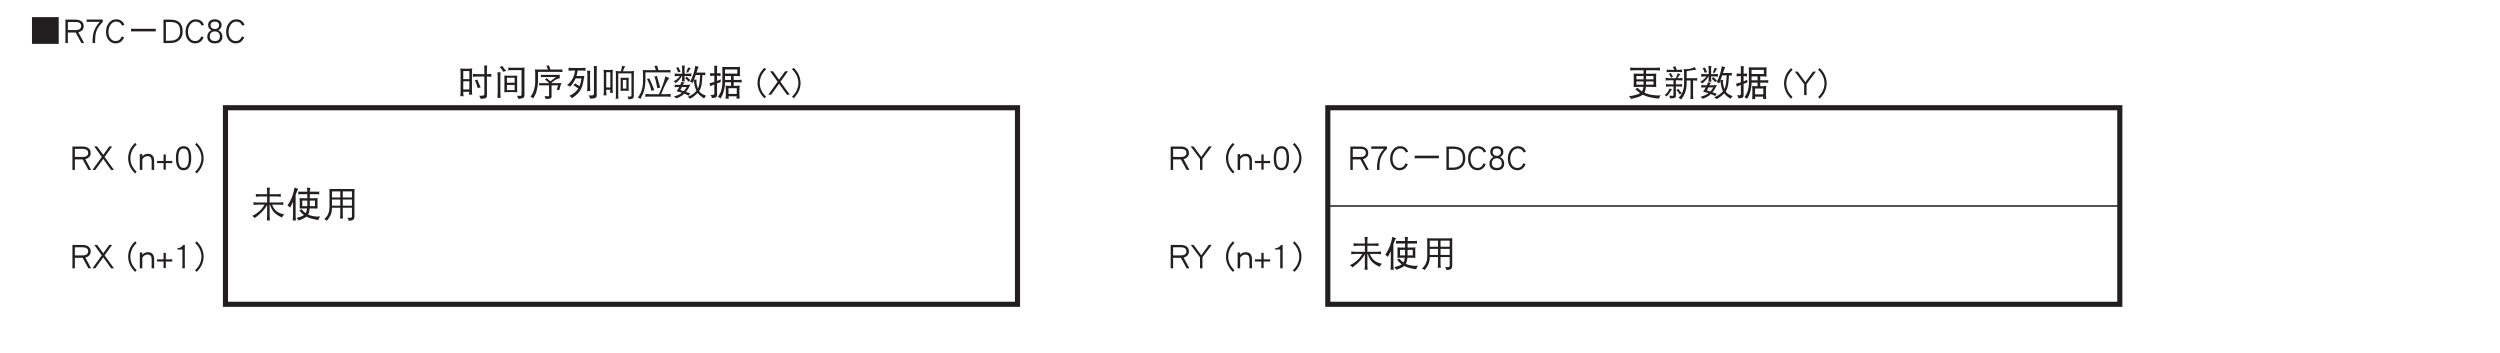 <?xml version="1.0" encoding="UTF-8"?>
<svg xmlns="http://www.w3.org/2000/svg" xmlns:xlink="http://www.w3.org/1999/xlink" width="481.89pt" height="68.03pt" viewBox="0 0 481.89 68.03" version="1.2">
<defs>
<g>
<symbol overflow="visible" id="glyph0-0">
<path style="stroke:none;" d=""/>
</symbol>
<symbol overflow="visible" id="glyph0-1">
<path style="stroke:none;" d="M 6.031 0.094 L 6.031 -5.062 L 0.875 -5.062 L 0.875 0.094 Z M 6.031 0.094 "/>
</symbol>
<symbol overflow="visible" id="glyph0-2">
<path style="stroke:none;" d="M 4.031 -0.062 L 2.906 -2.141 C 3.594 -2.328 3.938 -2.719 3.938 -3.328 C 3.938 -3.734 3.797 -4.031 3.516 -4.25 C 3.219 -4.469 2.844 -4.578 2.375 -4.578 L 0.422 -4.578 L 0.422 -0.062 L 0.891 -0.062 L 0.891 -2.094 L 2.391 -2.094 L 3.5 -0.062 Z M 3.453 -3.328 C 3.453 -3.094 3.375 -2.922 3.203 -2.781 C 3.016 -2.625 2.734 -2.562 2.375 -2.562 L 0.891 -2.562 L 0.891 -4.125 L 2.375 -4.125 C 3.094 -4.125 3.453 -3.859 3.453 -3.328 Z M 3.453 -3.328 "/>
</symbol>
<symbol overflow="visible" id="glyph0-3">
<path style="stroke:none;" d="M 3.453 -4.141 L 3.453 -4.594 L 0.344 -4.594 L 0.344 -4.141 L 2.859 -4.141 C 2.281 -3.5 1.906 -2.859 1.703 -2.188 C 1.547 -1.672 1.484 -0.969 1.484 -0.062 L 1.969 -0.062 C 1.969 -1.047 2.031 -1.781 2.188 -2.25 C 2.375 -2.859 2.797 -3.5 3.453 -4.141 Z M 3.453 -4.141 "/>
</symbol>
<symbol overflow="visible" id="glyph0-4">
<path style="stroke:none;" d="M 3.828 -3.578 C 3.547 -4.281 3 -4.641 2.219 -4.641 C 1.672 -4.641 1.219 -4.406 0.844 -3.953 C 0.469 -3.5 0.281 -2.922 0.281 -2.234 C 0.281 -1.562 0.453 -1.016 0.812 -0.594 C 1.156 -0.203 1.594 0 2.109 0 C 2.891 0 3.438 -0.391 3.766 -1.172 L 3.328 -1.344 C 3.203 -1.047 3.047 -0.828 2.875 -0.688 C 2.672 -0.531 2.422 -0.453 2.109 -0.453 C 1.75 -0.453 1.438 -0.594 1.188 -0.891 C 0.891 -1.219 0.75 -1.672 0.75 -2.234 C 0.75 -2.812 0.906 -3.297 1.219 -3.672 C 1.484 -4.016 1.828 -4.203 2.219 -4.203 C 2.781 -4.203 3.172 -3.938 3.375 -3.422 Z M 3.828 -3.578 "/>
</symbol>
<symbol overflow="visible" id="glyph0-5">
<path style="stroke:none;" d="M 5.844 -2.312 L 5.844 -2.812 L 1.062 -2.812 L 1.062 -2.312 Z M 5.844 -2.312 "/>
</symbol>
<symbol overflow="visible" id="glyph0-6">
<path style="stroke:none;" d="M 4.125 -2.297 C 4.125 -3.109 3.906 -3.688 3.484 -4.062 C 3.094 -4.406 2.5 -4.578 1.688 -4.578 L 0.422 -4.578 L 0.422 -0.062 L 1.688 -0.062 C 2.453 -0.062 3.062 -0.25 3.484 -0.656 C 3.906 -1.047 4.125 -1.594 4.125 -2.297 Z M 3.641 -2.297 C 3.641 -1.734 3.484 -1.312 3.172 -1.016 C 2.844 -0.672 2.344 -0.516 1.688 -0.516 L 0.891 -0.516 L 0.891 -4.125 L 1.688 -4.125 C 2.375 -4.125 2.891 -3.984 3.188 -3.703 C 3.5 -3.422 3.641 -2.953 3.641 -2.297 Z M 3.641 -2.297 "/>
</symbol>
<symbol overflow="visible" id="glyph0-7">
<path style="stroke:none;" d="M 3.359 -1.297 C 3.359 -1.844 3.094 -2.266 2.562 -2.547 C 2.984 -2.766 3.203 -3.094 3.203 -3.516 C 3.203 -3.875 3.078 -4.156 2.844 -4.344 C 2.609 -4.547 2.297 -4.641 1.906 -4.641 C 1.5 -4.641 1.188 -4.547 0.953 -4.344 C 0.719 -4.156 0.594 -3.875 0.594 -3.516 C 0.594 -3.094 0.812 -2.766 1.234 -2.547 C 0.703 -2.266 0.438 -1.844 0.438 -1.297 C 0.438 -0.891 0.562 -0.578 0.828 -0.344 C 1.078 -0.109 1.438 0 1.906 0 C 2.375 0 2.734 -0.109 2.984 -0.344 C 3.234 -0.578 3.359 -0.891 3.359 -1.297 Z M 2.719 -3.484 C 2.719 -3.281 2.641 -3.094 2.484 -2.969 C 2.328 -2.828 2.141 -2.766 1.906 -2.766 C 1.672 -2.766 1.484 -2.828 1.328 -2.969 C 1.156 -3.094 1.078 -3.281 1.078 -3.484 C 1.078 -3.953 1.359 -4.203 1.906 -4.203 C 2.438 -4.203 2.719 -3.953 2.719 -3.484 Z M 2.875 -1.328 C 2.875 -0.734 2.547 -0.453 1.906 -0.453 C 1.578 -0.453 1.312 -0.531 1.156 -0.719 C 1 -0.859 0.922 -1.078 0.922 -1.328 C 0.922 -1.641 1.016 -1.891 1.188 -2.062 C 1.359 -2.219 1.594 -2.312 1.891 -2.312 C 2.188 -2.312 2.422 -2.219 2.609 -2.062 C 2.781 -1.891 2.875 -1.641 2.875 -1.328 Z M 2.875 -1.328 "/>
</symbol>
<symbol overflow="visible" id="glyph0-8">
<path style="stroke:none;" d="M 0.562 -5.125 C 0.594 -4.891 0.609 -4.641 0.609 -4.406 L 0.609 -0.547 C 0.609 -0.281 0.594 -0.031 0.562 0.234 C 0.719 0.219 0.812 0.203 0.859 0.203 C 0.906 0.203 1.016 0.219 1.188 0.234 C 1.141 -0.031 1.125 -0.281 1.125 -0.547 L 1.125 -0.625 L 2.281 -0.625 C 2.281 -0.438 2.266 -0.25 2.234 -0.062 C 2.391 -0.078 2.5 -0.094 2.562 -0.094 C 2.609 -0.094 2.703 -0.078 2.859 -0.062 C 2.812 -0.328 2.797 -0.578 2.797 -0.844 L 2.797 -4.406 C 2.797 -4.641 2.812 -4.891 2.859 -5.125 C 2.578 -5.094 2.312 -5.078 2.047 -5.078 L 1.375 -5.078 C 1.094 -5.078 0.828 -5.094 0.562 -5.125 Z M 1.125 -1.078 L 1.125 -2.656 L 2.297 -2.656 L 2.297 -1.078 Z M 1.125 -3.078 L 1.125 -4.625 L 2.297 -4.625 L 2.297 -3.078 Z M 2.969 -4.078 C 2.984 -3.984 2.984 -3.875 2.984 -3.781 C 2.984 -3.688 2.984 -3.594 2.969 -3.516 C 3.219 -3.547 3.484 -3.578 3.75 -3.578 L 5.188 -3.578 L 5.188 -0.141 C 5.188 0.031 4.984 0.125 4.609 0.125 L 4.172 0.125 C 4.328 0.281 4.422 0.484 4.469 0.719 C 4.859 0.719 5.172 0.672 5.375 0.609 C 5.578 0.531 5.688 0.375 5.688 0.125 L 5.688 -3.578 L 5.766 -3.578 C 6.031 -3.578 6.297 -3.547 6.547 -3.516 C 6.531 -3.594 6.531 -3.688 6.531 -3.781 C 6.531 -3.875 6.531 -3.984 6.547 -4.078 C 6.297 -4.047 6.031 -4.031 5.766 -4.031 L 5.688 -4.031 L 5.688 -5.156 C 5.688 -5.359 5.719 -5.516 5.766 -5.672 C 5.547 -5.672 5.344 -5.688 5.156 -5.719 C 5.172 -5.562 5.188 -5.406 5.188 -5.234 L 5.188 -4.031 L 3.75 -4.031 C 3.484 -4.031 3.219 -4.047 2.969 -4.078 Z M 3.828 -2.984 C 3.641 -2.906 3.484 -2.875 3.344 -2.859 C 3.562 -2.484 3.75 -1.969 3.906 -1.359 C 4.078 -1.406 4.266 -1.438 4.469 -1.469 Z M 3.828 -2.984 "/>
</symbol>
<symbol overflow="visible" id="glyph0-9">
<path style="stroke:none;" d="M 0.812 -4.406 C 0.844 -4.109 0.859 -3.828 0.859 -3.547 L 0.859 -0.438 C 0.859 -0.109 0.844 0.234 0.812 0.562 C 0.906 0.531 1 0.531 1.109 0.531 C 1.203 0.531 1.312 0.531 1.422 0.562 C 1.391 0.234 1.375 -0.109 1.375 -0.438 L 1.375 -3.875 C 1.375 -4.078 1.391 -4.234 1.453 -4.375 C 1.203 -4.375 0.984 -4.391 0.812 -4.406 Z M 1.75 -5.625 C 1.578 -5.516 1.406 -5.438 1.234 -5.406 C 1.5 -5.172 1.734 -4.844 1.969 -4.469 C 2.172 -4.578 2.359 -4.641 2.531 -4.672 C 2.203 -4.938 1.953 -5.266 1.75 -5.625 Z M 2.875 -5.297 C 2.891 -5.219 2.906 -5.125 2.906 -5.062 C 2.906 -4.953 2.891 -4.875 2.875 -4.781 C 3.094 -4.797 3.312 -4.812 3.531 -4.812 L 5.453 -4.812 L 5.453 -0.125 C 5.453 0.062 5.375 0.156 5.25 0.156 C 5.188 0.156 4.953 0.141 4.562 0.125 C 4.703 0.297 4.766 0.5 4.797 0.719 C 5.234 0.719 5.547 0.656 5.781 0.547 C 5.938 0.469 6.016 0.297 6.016 0.016 L 6.016 -4.734 C 6.016 -4.922 6.016 -5.109 6.047 -5.297 C 5.781 -5.281 5.531 -5.266 5.281 -5.266 L 3.531 -5.266 C 3.312 -5.266 3.094 -5.281 2.875 -5.297 Z M 2.125 -3.75 C 2.125 -3.625 2.141 -3.484 2.156 -3.344 L 2.156 -1.062 C 2.156 -0.891 2.141 -0.719 2.125 -0.547 C 2.406 -0.562 2.688 -0.578 2.969 -0.578 L 3.797 -0.578 C 4.078 -0.578 4.359 -0.562 4.641 -0.547 C 4.609 -0.719 4.609 -0.891 4.609 -1.062 L 4.609 -3.344 C 4.609 -3.484 4.609 -3.625 4.641 -3.75 C 4.359 -3.734 4.078 -3.734 3.797 -3.734 L 2.969 -3.734 C 2.688 -3.734 2.406 -3.734 2.125 -3.75 Z M 4.125 -0.953 L 2.641 -0.953 L 2.641 -1.953 L 4.125 -1.953 Z M 2.641 -2.375 L 2.641 -3.344 L 4.125 -3.344 L 4.125 -2.375 Z M 2.641 -2.375 "/>
</symbol>
<symbol overflow="visible" id="glyph0-10">
<path style="stroke:none;" d="M 3.859 -5.703 C 3.672 -5.672 3.516 -5.656 3.344 -5.656 C 3.438 -5.438 3.547 -5.203 3.641 -4.922 L 1.75 -4.922 C 1.547 -4.922 1.328 -4.922 1.125 -4.938 C 1.156 -4.719 1.188 -4.516 1.188 -4.297 L 1.188 -2.547 C 1.188 -2.016 1.094 -1.484 0.938 -0.938 C 0.797 -0.484 0.578 -0.062 0.266 0.375 C 0.484 0.391 0.672 0.484 0.828 0.641 C 1.172 0.031 1.391 -0.469 1.484 -0.891 C 1.625 -1.406 1.703 -1.953 1.734 -2.547 L 1.734 -4.469 L 5.875 -4.469 C 6.062 -4.469 6.25 -4.453 6.438 -4.438 C 6.422 -4.516 6.422 -4.609 6.422 -4.703 C 6.422 -4.781 6.422 -4.859 6.438 -4.938 C 6.25 -4.922 6.062 -4.922 5.875 -4.922 L 4.109 -4.922 C 4.016 -5.203 3.922 -5.469 3.859 -5.703 Z M 2.266 -3.922 C 2.281 -3.844 2.297 -3.766 2.297 -3.703 C 2.297 -3.641 2.281 -3.562 2.266 -3.453 C 2.391 -3.469 2.547 -3.484 2.688 -3.484 L 5.203 -3.484 L 4.109 -2.656 C 3.844 -2.859 3.609 -3.062 3.375 -3.281 C 3.281 -3.172 3.188 -3.094 3.078 -3 C 3.344 -2.797 3.625 -2.562 3.891 -2.297 L 1.938 -2.297 L 1.938 -1.875 L 3.859 -1.875 L 3.859 0.109 C 3.844 0.188 3.781 0.234 3.672 0.234 C 3.5 0.234 3.281 0.219 2.984 0.172 C 3.094 0.344 3.156 0.531 3.172 0.75 C 3.625 0.75 3.938 0.719 4.094 0.656 C 4.25 0.578 4.344 0.484 4.344 0.344 L 4.344 -1.875 L 5.609 -1.875 C 5.531 -1.578 5.438 -1.312 5.312 -1.031 C 5.484 -1.016 5.641 -1 5.828 -0.953 C 5.922 -1.375 6.062 -1.844 6.25 -2.328 C 6.109 -2.312 5.938 -2.297 5.766 -2.297 L 4.281 -2.297 C 4.328 -2.344 4.375 -2.375 4.422 -2.406 C 4.406 -2.406 4.406 -2.422 4.391 -2.438 C 4.766 -2.719 5.031 -2.906 5.203 -3 C 5.438 -3.109 5.688 -3.188 5.938 -3.25 C 5.906 -3.391 5.906 -3.547 5.906 -3.703 C 5.906 -3.781 5.906 -3.859 5.938 -3.922 C 5.75 -3.906 5.562 -3.891 5.359 -3.891 L 2.688 -3.891 C 2.578 -3.891 2.438 -3.906 2.266 -3.922 Z M 2.266 -3.922 "/>
</symbol>
<symbol overflow="visible" id="glyph0-11">
<path style="stroke:none;" d="M 0.703 -5.266 C 0.719 -5.172 0.719 -5.062 0.719 -4.969 C 0.719 -4.875 0.719 -4.766 0.703 -4.672 C 0.969 -4.703 1.25 -4.734 1.531 -4.734 L 1.953 -4.734 C 1.906 -4.188 1.766 -3.688 1.516 -3.219 C 1.25 -2.703 0.891 -2.281 0.422 -1.922 C 0.656 -1.859 0.844 -1.75 1 -1.609 C 1.453 -2.078 1.812 -2.625 2.078 -3.219 L 3.203 -3.219 C 3.094 -2.547 2.984 -2.047 2.844 -1.719 C 2.531 -1.891 2.25 -2.078 2 -2.266 C 1.891 -2.125 1.766 -2.016 1.609 -1.922 C 1.969 -1.734 2.297 -1.5 2.594 -1.25 C 2.484 -1.078 2.328 -0.906 2.156 -0.734 C 1.859 -0.422 1.422 -0.125 0.859 0.156 C 1.062 0.266 1.234 0.406 1.375 0.594 C 1.938 0.234 2.375 -0.141 2.688 -0.531 C 3.031 -0.953 3.25 -1.375 3.375 -1.812 C 3.484 -2.172 3.609 -2.797 3.766 -3.703 C 3.594 -3.688 3.406 -3.672 3.234 -3.672 L 2.234 -3.672 C 2.328 -3.984 2.422 -4.344 2.469 -4.734 L 3.156 -4.734 C 3.438 -4.734 3.703 -4.703 3.984 -4.672 C 3.969 -4.766 3.969 -4.875 3.969 -4.969 C 3.969 -5.062 3.969 -5.172 3.984 -5.266 C 3.703 -5.234 3.438 -5.219 3.156 -5.219 L 1.531 -5.219 C 1.25 -5.219 0.969 -5.234 0.703 -5.266 Z M 4.281 -4.703 C 4.312 -4.406 4.344 -4.125 4.344 -3.844 L 4.344 -1.766 C 4.344 -1.422 4.312 -1.094 4.281 -0.766 C 4.391 -0.781 4.484 -0.781 4.578 -0.781 C 4.688 -0.781 4.797 -0.781 4.906 -0.766 C 4.875 -1.094 4.859 -1.422 4.859 -1.766 L 4.859 -4.172 C 4.859 -4.375 4.875 -4.531 4.938 -4.672 C 4.688 -4.672 4.469 -4.688 4.281 -4.703 Z M 5.578 -5.625 C 5.594 -5.453 5.609 -5.281 5.609 -5.109 L 5.609 -0.219 C 5.609 -0.016 5.422 0.078 5.047 0.078 L 4.578 0.078 C 4.734 0.234 4.828 0.438 4.875 0.688 C 5.297 0.688 5.594 0.656 5.828 0.578 C 6.031 0.5 6.141 0.328 6.141 0.078 L 6.141 -5.031 C 6.141 -5.234 6.172 -5.406 6.234 -5.562 C 6 -5.562 5.781 -5.578 5.578 -5.625 Z M 5.578 -5.625 "/>
</symbol>
<symbol overflow="visible" id="glyph0-12">
<path style="stroke:none;" d="M 0.562 -4.891 C 0.594 -4.656 0.609 -4.422 0.609 -4.188 L 0.609 -0.625 C 0.609 -0.391 0.594 -0.156 0.562 0.078 C 0.703 0.062 0.781 0.047 0.828 0.047 C 0.875 0.047 0.984 0.062 1.125 0.078 C 1.094 -0.156 1.078 -0.391 1.078 -0.625 L 1.078 -1.031 L 1.859 -1.031 C 1.844 -0.828 1.828 -0.625 1.797 -0.422 C 1.953 -0.422 2.047 -0.438 2.094 -0.438 C 2.141 -0.438 2.234 -0.422 2.375 -0.422 C 2.328 -0.641 2.312 -0.875 2.312 -1.109 L 2.312 -4.188 C 2.312 -4.422 2.328 -4.656 2.375 -4.891 C 2.125 -4.844 1.891 -4.828 1.641 -4.828 L 1.297 -4.828 C 1.047 -4.828 0.797 -4.844 0.562 -4.891 Z M 1.078 -1.469 L 1.078 -4.406 L 1.859 -4.406 L 1.859 -1.469 Z M 4.156 -5.656 L 3.906 -4.594 L 3.5 -4.594 C 3.297 -4.594 3.094 -4.609 2.875 -4.641 C 2.922 -4.453 2.938 -4.266 2.938 -4.078 L 2.938 0.234 C 2.938 0.391 2.922 0.547 2.875 0.719 C 2.969 0.703 3.062 0.688 3.156 0.688 C 3.25 0.688 3.344 0.703 3.453 0.719 C 3.406 0.547 3.391 0.391 3.391 0.234 L 3.391 -4.172 L 5.938 -4.172 L 5.938 0.016 C 5.938 0.125 5.906 0.188 5.875 0.234 C 5.812 0.266 5.703 0.297 5.547 0.297 L 5.156 0.297 C 5.266 0.438 5.328 0.625 5.359 0.828 C 5.828 0.797 6.109 0.719 6.25 0.594 C 6.344 0.516 6.391 0.359 6.391 0.125 L 6.391 -4.078 C 6.391 -4.266 6.406 -4.453 6.438 -4.641 C 6.219 -4.609 5.984 -4.594 5.766 -4.594 L 4.297 -4.594 C 4.422 -5.016 4.578 -5.328 4.766 -5.531 C 4.531 -5.547 4.328 -5.594 4.156 -5.656 Z M 3.828 -3.344 C 3.828 -3.203 3.828 -3.062 3.859 -2.922 L 3.859 -1.281 C 3.859 -1.125 3.844 -0.969 3.828 -0.812 C 4.078 -0.828 4.328 -0.844 4.578 -0.844 L 4.656 -0.844 C 4.906 -0.844 5.172 -0.828 5.422 -0.812 C 5.406 -0.969 5.391 -1.125 5.391 -1.281 L 5.391 -2.922 C 5.391 -3.062 5.406 -3.203 5.422 -3.344 C 5.172 -3.328 4.906 -3.328 4.656 -3.328 L 4.578 -3.328 C 4.328 -3.328 4.078 -3.328 3.828 -3.344 Z M 4.953 -1.25 L 4.281 -1.25 L 4.281 -2.922 L 4.953 -2.922 Z M 4.953 -1.25 "/>
</symbol>
<symbol overflow="visible" id="glyph0-13">
<path style="stroke:none;" d="M 3.984 -5.672 C 3.797 -5.656 3.625 -5.641 3.453 -5.625 C 3.547 -5.406 3.641 -5.125 3.75 -4.812 L 1.75 -4.812 C 1.562 -4.812 1.391 -4.812 1.203 -4.828 C 1.25 -4.625 1.266 -4.422 1.266 -4.219 L 1.266 -2.656 C 1.266 -2.078 1.172 -1.5 1 -0.906 C 0.844 -0.422 0.594 0.047 0.266 0.5 C 0.453 0.531 0.609 0.609 0.75 0.75 C 1.125 0.094 1.359 -0.438 1.469 -0.891 C 1.625 -1.438 1.703 -2.031 1.734 -2.656 L 1.734 -4.375 L 6.047 -4.375 C 6.219 -4.375 6.406 -4.359 6.578 -4.344 C 6.562 -4.438 6.547 -4.516 6.547 -4.594 C 6.547 -4.672 6.562 -4.75 6.578 -4.828 C 6.406 -4.812 6.219 -4.812 6.047 -4.812 L 4.234 -4.812 C 4.141 -5.125 4.062 -5.406 3.984 -5.672 Z M 2.5 -3.219 C 2.328 -3.156 2.156 -3.109 2.016 -3.109 C 2.359 -2.531 2.641 -1.781 2.875 -0.844 C 3.047 -0.891 3.25 -0.922 3.453 -0.953 Z M 3.938 -3.703 C 3.75 -3.625 3.594 -3.594 3.453 -3.594 C 3.672 -3.016 3.859 -2.266 4.016 -1.328 C 4.188 -1.375 4.375 -1.406 4.578 -1.438 Z M 5.578 -3.625 C 5.328 -2.562 4.906 -1.406 4.328 -0.172 L 2.484 -0.172 C 2.219 -0.172 1.953 -0.188 1.703 -0.219 C 1.719 -0.125 1.734 -0.016 1.734 0.078 C 1.734 0.156 1.719 0.25 1.703 0.344 C 1.953 0.297 2.219 0.297 2.484 0.297 L 5.828 0.297 C 6.078 0.297 6.344 0.297 6.609 0.344 C 6.594 0.25 6.578 0.156 6.578 0.078 C 6.578 -0.016 6.594 -0.125 6.609 -0.219 C 6.344 -0.188 6.078 -0.172 5.828 -0.172 L 4.766 -0.172 C 5.359 -1.703 5.875 -2.75 6.328 -3.297 C 6.125 -3.344 5.875 -3.453 5.578 -3.625 Z M 5.578 -3.625 "/>
</symbol>
<symbol overflow="visible" id="glyph0-14">
<path style="stroke:none;" d="M 1.188 -5.375 C 1.016 -5.328 0.875 -5.297 0.75 -5.297 C 0.891 -5.062 1.016 -4.75 1.125 -4.375 C 1.266 -4.422 1.438 -4.469 1.609 -4.484 Z M 3.047 -5.328 C 2.922 -4.938 2.797 -4.625 2.688 -4.375 L 3.078 -4.375 C 3.234 -4.766 3.406 -5.047 3.578 -5.219 C 3.359 -5.219 3.188 -5.25 3.047 -5.328 Z M 0.453 -4.172 C 0.469 -4.062 0.484 -3.984 0.484 -3.891 C 0.484 -3.797 0.469 -3.703 0.453 -3.625 C 0.703 -3.656 0.953 -3.672 1.203 -3.672 L 1.469 -3.672 C 1.344 -3.484 1.203 -3.312 1.047 -3.188 C 0.828 -2.969 0.562 -2.781 0.266 -2.656 C 0.438 -2.547 0.562 -2.422 0.641 -2.297 C 1.219 -2.75 1.625 -3.219 1.859 -3.672 L 1.906 -3.672 L 1.906 -3.516 C 1.906 -3.219 1.891 -2.922 1.859 -2.625 C 1.953 -2.641 2.031 -2.656 2.125 -2.656 C 2.219 -2.656 2.328 -2.641 2.422 -2.625 C 2.375 -2.922 2.375 -3.219 2.375 -3.516 L 2.375 -3.672 L 2.938 -3.672 C 3.188 -3.672 3.438 -3.656 3.688 -3.625 C 3.672 -3.703 3.672 -3.797 3.672 -3.891 C 3.672 -3.984 3.672 -4.062 3.688 -4.172 C 3.438 -4.125 3.188 -4.109 2.938 -4.109 L 2.375 -4.109 L 2.375 -5.219 C 2.375 -5.391 2.391 -5.547 2.453 -5.672 C 2.219 -5.672 2.031 -5.672 1.859 -5.703 C 1.891 -5.453 1.906 -5.188 1.906 -4.938 L 1.906 -4.109 L 1.203 -4.109 C 0.953 -4.109 0.703 -4.125 0.453 -4.172 Z M 2.781 -3.578 C 2.688 -3.438 2.594 -3.328 2.484 -3.25 C 2.594 -3.156 2.734 -3.031 2.859 -2.906 C 2.984 -2.766 3.094 -2.641 3.156 -2.547 C 3.25 -2.688 3.375 -2.812 3.5 -2.891 C 3.203 -3.141 2.953 -3.375 2.781 -3.578 Z M 1.781 -2.562 C 1.703 -2.344 1.625 -2.141 1.547 -1.969 L 1.016 -1.969 C 0.828 -1.969 0.641 -1.984 0.453 -2 C 0.469 -1.938 0.484 -1.875 0.484 -1.812 C 0.484 -1.719 0.469 -1.609 0.453 -1.516 C 0.641 -1.531 0.828 -1.547 1.016 -1.547 L 1.344 -1.547 C 1.25 -1.344 1.078 -1.078 0.828 -0.734 C 1.25 -0.641 1.594 -0.531 1.875 -0.438 C 1.844 -0.422 1.828 -0.406 1.797 -0.391 C 1.5 -0.141 1 0.062 0.312 0.266 C 0.484 0.375 0.641 0.5 0.781 0.641 C 1.125 0.531 1.5 0.344 1.938 0.062 C 2.078 -0.047 2.219 -0.156 2.328 -0.266 C 2.688 -0.125 2.969 0.016 3.172 0.125 C 3.25 -0.031 3.344 -0.172 3.469 -0.328 C 3.203 -0.422 2.922 -0.531 2.656 -0.609 C 2.656 -0.609 2.656 -0.609 2.656 -0.625 C 2.891 -0.891 3.172 -1.344 3.5 -2 C 3.312 -1.984 3.125 -1.969 2.938 -1.969 L 2.031 -1.969 C 2.094 -2.125 2.219 -2.266 2.375 -2.406 C 2.125 -2.453 1.922 -2.5 1.781 -2.562 Z M 2.219 -0.766 C 2 -0.828 1.781 -0.891 1.562 -0.953 C 1.672 -1.172 1.75 -1.375 1.844 -1.547 L 2.797 -1.547 C 2.609 -1.234 2.406 -0.969 2.219 -0.766 Z M 4.453 -5.656 C 4.297 -4.875 4.172 -4.344 4.062 -4.047 C 3.859 -3.391 3.641 -2.906 3.422 -2.562 C 3.625 -2.531 3.812 -2.438 3.969 -2.328 C 4.031 -2.516 4.109 -2.719 4.172 -2.922 C 4.172 -2.922 4.188 -2.938 4.188 -2.953 C 4.297 -3.25 4.406 -3.562 4.516 -3.875 L 5.375 -3.875 C 5.328 -2.875 5.25 -2.172 5.125 -1.75 C 5.078 -1.578 5.016 -1.406 4.938 -1.25 C 4.922 -1.266 4.922 -1.297 4.906 -1.328 C 4.75 -1.828 4.656 -2.266 4.656 -2.625 C 4.656 -2.734 4.672 -2.844 4.688 -2.984 C 4.5 -2.953 4.344 -2.953 4.188 -2.953 C 4.188 -2.953 4.188 -2.953 4.172 -2.953 C 4.172 -2.938 4.172 -2.922 4.172 -2.922 C 4.188 -2.406 4.281 -1.859 4.469 -1.266 C 4.531 -1.125 4.578 -0.969 4.656 -0.828 C 4.578 -0.719 4.484 -0.625 4.391 -0.531 C 4.109 -0.25 3.625 0.062 2.938 0.375 C 3.156 0.438 3.328 0.547 3.422 0.719 C 4.047 0.359 4.547 -0.016 4.906 -0.422 C 5 -0.281 5.109 -0.156 5.219 -0.031 C 5.594 0.297 5.906 0.531 6.172 0.641 C 6.219 0.469 6.328 0.297 6.531 0.125 C 6.094 -0.016 5.75 -0.203 5.453 -0.453 C 5.359 -0.547 5.266 -0.656 5.188 -0.766 C 5.391 -1.062 5.531 -1.453 5.641 -1.938 C 5.703 -2.25 5.766 -2.891 5.812 -3.875 C 6.047 -3.859 6.25 -3.859 6.391 -3.844 C 6.375 -3.906 6.359 -4 6.359 -4.109 C 6.359 -4.172 6.375 -4.266 6.391 -4.344 C 6.141 -4.328 5.906 -4.328 5.688 -4.328 L 4.656 -4.328 C 4.688 -4.406 4.719 -4.484 4.75 -4.578 C 4.875 -5 5 -5.281 5.094 -5.453 C 4.859 -5.484 4.641 -5.547 4.453 -5.656 Z M 4.453 -5.656 "/>
</symbol>
<symbol overflow="visible" id="glyph0-15">
<path style="stroke:none;" d="M 0.375 -4.234 C 0.391 -4.141 0.406 -4.047 0.406 -3.938 C 0.406 -3.859 0.391 -3.766 0.375 -3.672 C 0.641 -3.703 0.891 -3.734 1.156 -3.734 L 1.203 -3.734 L 1.203 -2.531 C 0.906 -2.438 0.594 -2.344 0.266 -2.266 C 0.359 -2.047 0.422 -1.844 0.422 -1.672 C 0.578 -1.781 0.828 -1.906 1.203 -2.047 L 1.203 -0.297 C 1.203 -0.125 1.094 -0.031 0.891 -0.031 L 0.453 -0.031 C 0.609 0.125 0.703 0.328 0.75 0.562 C 1.062 0.562 1.312 0.516 1.469 0.453 C 1.641 0.375 1.734 0.219 1.734 -0.031 L 1.734 -2.25 C 1.938 -2.312 2.156 -2.391 2.422 -2.484 C 2.422 -2.578 2.438 -2.766 2.453 -3.031 C 2.219 -2.922 1.969 -2.812 1.734 -2.719 L 1.734 -3.734 C 1.953 -3.719 2.188 -3.703 2.422 -3.672 C 2.406 -3.766 2.391 -3.859 2.391 -3.938 C 2.391 -4.047 2.406 -4.141 2.422 -4.234 C 2.188 -4.219 1.953 -4.188 1.734 -4.188 L 1.734 -5.109 C 1.734 -5.297 1.75 -5.469 1.797 -5.625 C 1.578 -5.625 1.375 -5.641 1.188 -5.672 C 1.188 -5.5 1.203 -5.344 1.203 -5.188 L 1.203 -4.188 L 1.156 -4.188 C 0.891 -4.188 0.641 -4.203 0.375 -4.234 Z M 6.172 -5.422 C 5.922 -5.406 5.688 -5.406 5.453 -5.406 L 3.453 -5.406 C 3.203 -5.406 2.969 -5.406 2.719 -5.422 C 2.734 -5.25 2.75 -5.078 2.75 -4.922 L 2.75 -2.219 C 2.75 -1.859 2.672 -1.422 2.547 -0.953 C 2.422 -0.5 2.203 -0.078 1.906 0.344 C 2.109 0.422 2.266 0.531 2.391 0.672 C 2.703 0.188 2.922 -0.297 3.047 -0.828 C 3.188 -1.359 3.266 -1.828 3.266 -2.219 L 3.266 -2.469 L 4.422 -2.469 L 4.422 -1.781 L 4.172 -1.781 C 3.906 -1.781 3.625 -1.797 3.375 -1.844 C 3.406 -1.594 3.422 -1.359 3.422 -1.109 L 3.422 -0.062 C 3.422 0.203 3.406 0.453 3.375 0.719 C 3.516 0.703 3.609 0.688 3.672 0.688 C 3.719 0.688 3.828 0.703 3.984 0.719 C 3.969 0.562 3.953 0.406 3.953 0.234 L 5.516 0.234 C 5.5 0.391 5.484 0.531 5.469 0.688 C 5.641 0.672 5.734 0.672 5.797 0.672 C 5.844 0.672 5.938 0.672 6.094 0.688 C 6.062 0.422 6.047 0.172 6.047 -0.094 L 6.047 -1.109 C 6.047 -1.359 6.062 -1.594 6.094 -1.844 C 5.828 -1.797 5.547 -1.781 5.281 -1.781 L 4.938 -1.781 L 4.938 -2.469 L 5.797 -2.469 C 6.094 -2.469 6.328 -2.453 6.5 -2.438 C 6.484 -2.5 6.469 -2.594 6.469 -2.703 C 6.469 -2.781 6.484 -2.859 6.5 -2.953 C 6.25 -2.922 6.016 -2.922 5.797 -2.922 L 4.938 -2.922 L 4.938 -3.672 L 5.453 -3.672 C 5.688 -3.672 5.922 -3.656 6.172 -3.641 C 6.156 -3.766 6.141 -3.906 6.141 -4.031 L 6.141 -5.062 C 6.141 -5.188 6.156 -5.297 6.172 -5.422 Z M 3.938 -0.219 L 3.938 -1.328 L 5.531 -1.328 L 5.531 -0.219 Z M 4.422 -2.922 L 3.266 -2.922 L 3.266 -3.672 L 4.422 -3.672 Z M 5.641 -4.938 L 5.641 -4.141 L 3.266 -4.141 L 3.266 -4.938 Z M 5.641 -4.938 "/>
</symbol>
<symbol overflow="visible" id="glyph0-16">
<path style="stroke:none;" d=""/>
</symbol>
<symbol overflow="visible" id="glyph0-17">
<path style="stroke:none;" d="M 1.969 0.297 C 1.672 0.031 1.422 -0.297 1.203 -0.656 C 0.906 -1.188 0.766 -1.75 0.766 -2.328 C 0.766 -2.906 0.906 -3.453 1.203 -4 C 1.422 -4.359 1.672 -4.688 1.969 -4.953 L 1.672 -5.281 C 1.344 -4.969 1.062 -4.609 0.828 -4.219 C 0.5 -3.609 0.328 -2.984 0.328 -2.328 C 0.328 -1.672 0.5 -1.031 0.828 -0.438 C 1.062 -0.031 1.344 0.312 1.672 0.625 Z M 1.969 0.297 "/>
</symbol>
<symbol overflow="visible" id="glyph0-18">
<path style="stroke:none;" d="M 4.266 -0.062 L 2.453 -2.562 L 3.906 -4.594 L 3.359 -4.594 L 2.188 -2.969 L 1.016 -4.594 L 0.453 -4.594 L 1.906 -2.562 L 0.109 -0.062 L 0.656 -0.062 L 2.188 -2.188 L 3.703 -0.062 Z M 4.266 -0.062 "/>
</symbol>
<symbol overflow="visible" id="glyph0-19">
<path style="stroke:none;" d="M 1.969 -2.328 C 1.969 -2.984 1.797 -3.609 1.469 -4.219 C 1.234 -4.609 0.953 -4.969 0.625 -5.281 L 0.328 -4.953 C 0.625 -4.688 0.891 -4.359 1.094 -4 C 1.391 -3.453 1.547 -2.906 1.547 -2.328 C 1.547 -1.75 1.391 -1.188 1.094 -0.656 C 0.891 -0.297 0.625 0.031 0.328 0.297 L 0.625 0.625 C 0.953 0.312 1.234 -0.031 1.469 -0.438 C 1.797 -1.031 1.969 -1.672 1.969 -2.328 Z M 1.969 -2.328 "/>
</symbol>
<symbol overflow="visible" id="glyph0-20">
<path style="stroke:none;" d="M 0.562 -5.375 C 0.578 -5.281 0.594 -5.172 0.594 -5.078 C 0.594 -4.984 0.578 -4.891 0.562 -4.812 C 0.828 -4.844 1.078 -4.859 1.344 -4.859 L 3.156 -4.859 L 3.156 -4.188 L 2.125 -4.188 C 1.828 -4.188 1.531 -4.203 1.234 -4.219 C 1.234 -4.062 1.25 -3.906 1.266 -3.75 L 1.266 -2.172 C 1.266 -1.984 1.25 -1.797 1.234 -1.625 C 1.531 -1.641 1.828 -1.656 2.125 -1.656 L 3.125 -1.656 C 3.094 -1.297 2.984 -1 2.844 -0.781 C 2.531 -0.969 2.25 -1.203 2 -1.469 C 1.906 -1.375 1.734 -1.297 1.531 -1.25 C 1.844 -0.938 2.172 -0.656 2.5 -0.438 C 2.141 -0.203 1.422 0 0.312 0.156 C 0.516 0.297 0.656 0.469 0.719 0.672 C 1.812 0.453 2.547 0.188 2.922 -0.078 C 2.938 -0.094 2.969 -0.125 3 -0.141 C 3.172 -0.047 3.359 0.016 3.547 0.094 C 4.281 0.359 5.141 0.531 6.141 0.609 C 6.188 0.359 6.297 0.141 6.469 -0.031 C 6.25 -0.016 6.078 0 5.953 0 C 5.438 -0.016 4.922 -0.078 4.391 -0.172 C 4.016 -0.266 3.672 -0.375 3.328 -0.531 C 3.469 -0.812 3.578 -1.188 3.625 -1.656 L 4.719 -1.656 C 5.016 -1.656 5.312 -1.641 5.609 -1.625 C 5.594 -1.797 5.578 -1.984 5.578 -2.172 L 5.578 -3.75 C 5.578 -3.906 5.594 -4.062 5.609 -4.219 C 5.312 -4.203 5.016 -4.188 4.719 -4.188 L 3.641 -4.188 L 3.641 -4.859 L 5.547 -4.859 C 5.812 -4.859 6.078 -4.844 6.328 -4.812 C 6.312 -4.891 6.312 -4.984 6.312 -5.078 C 6.312 -5.172 6.312 -5.281 6.328 -5.375 C 6.078 -5.344 5.812 -5.328 5.547 -5.328 L 1.344 -5.328 C 1.078 -5.328 0.828 -5.344 0.562 -5.375 Z M 5.062 -2.078 L 3.641 -2.078 L 3.641 -2.703 L 5.062 -2.703 Z M 3.156 -2.078 L 1.781 -2.078 L 1.781 -2.703 L 3.156 -2.703 Z M 1.781 -3.109 L 1.781 -3.75 L 3.156 -3.75 L 3.156 -3.109 Z M 3.641 -3.75 L 5.062 -3.75 L 5.062 -3.109 L 3.641 -3.109 Z M 3.641 -3.75 "/>
</symbol>
<symbol overflow="visible" id="glyph0-21">
<path style="stroke:none;" d="M 2.422 -5.594 C 2.25 -5.562 2.078 -5.547 1.906 -5.531 C 2 -5.375 2.078 -5.188 2.172 -4.938 L 1.406 -4.938 C 1.172 -4.938 0.938 -4.953 0.703 -5 C 0.719 -4.906 0.719 -4.812 0.719 -4.734 C 0.719 -4.641 0.719 -4.562 0.703 -4.484 C 0.938 -4.516 1.172 -4.531 1.406 -4.531 L 2.984 -4.531 C 3.219 -4.531 3.453 -4.516 3.688 -4.484 C 3.672 -4.562 3.672 -4.641 3.672 -4.734 C 3.672 -4.812 3.672 -4.906 3.688 -5 C 3.453 -4.953 3.219 -4.938 2.984 -4.938 L 2.625 -4.938 C 2.562 -5.188 2.484 -5.391 2.422 -5.594 Z M 1.5 -4.344 C 1.406 -4.281 1.281 -4.219 1.125 -4.188 C 1.297 -3.969 1.438 -3.703 1.562 -3.406 C 1.672 -3.5 1.797 -3.562 1.938 -3.594 C 1.766 -3.859 1.609 -4.109 1.5 -4.344 Z M 2.859 -4.297 C 2.781 -4 2.641 -3.672 2.453 -3.328 L 1.188 -3.328 C 0.953 -3.328 0.719 -3.344 0.484 -3.375 C 0.5 -3.281 0.516 -3.203 0.516 -3.109 C 0.516 -3.031 0.5 -2.953 0.484 -2.859 C 0.719 -2.906 0.953 -2.922 1.188 -2.922 L 2.016 -2.922 L 2.016 -2.141 L 1.266 -2.141 C 1.031 -2.141 0.797 -2.156 0.562 -2.203 C 0.578 -2.094 0.594 -2.016 0.594 -1.922 C 0.594 -1.844 0.578 -1.766 0.562 -1.672 C 0.797 -1.719 1.031 -1.734 1.266 -1.734 L 2.016 -1.734 L 2.016 -0.062 C 2.016 0.031 1.953 0.078 1.828 0.078 C 1.672 0.078 1.453 0.062 1.188 0.016 C 1.281 0.172 1.328 0.359 1.344 0.562 C 1.781 0.562 2.078 0.531 2.234 0.469 C 2.391 0.406 2.484 0.312 2.484 0.172 L 2.484 -1.734 L 2.984 -1.734 C 3.219 -1.734 3.453 -1.719 3.688 -1.672 C 3.672 -1.766 3.672 -1.844 3.672 -1.922 C 3.672 -2.016 3.672 -2.094 3.688 -2.203 C 3.453 -2.156 3.219 -2.141 2.984 -2.141 L 2.484 -2.141 L 2.484 -2.922 L 3.078 -2.922 C 3.312 -2.922 3.531 -2.906 3.766 -2.859 C 3.75 -2.953 3.75 -3.031 3.75 -3.109 C 3.75 -3.203 3.75 -3.281 3.766 -3.375 C 3.531 -3.344 3.312 -3.328 3.078 -3.328 L 2.766 -3.328 C 2.984 -3.688 3.188 -3.938 3.375 -4.078 C 3.219 -4.109 3.047 -4.188 2.859 -4.297 Z M 1.266 -1.359 C 1.203 -1.172 1.094 -0.953 0.922 -0.703 C 0.781 -0.484 0.578 -0.266 0.312 -0.062 C 0.469 0 0.594 0.094 0.703 0.203 C 1.031 -0.141 1.328 -0.531 1.562 -0.953 C 1.625 -1.062 1.688 -1.141 1.75 -1.188 C 1.547 -1.234 1.391 -1.297 1.266 -1.359 Z M 2.969 -1.281 C 2.859 -1.188 2.719 -1.125 2.562 -1.078 C 2.812 -0.828 3.031 -0.531 3.234 -0.188 C 3.359 -0.297 3.5 -0.375 3.641 -0.422 C 3.359 -0.703 3.125 -1 2.969 -1.281 Z M 6.125 -5.484 C 5.797 -5.312 5.484 -5.203 5.188 -5.141 C 4.922 -5.078 4.625 -5.062 4.312 -5.062 C 4.203 -5.062 4.094 -5.062 3.984 -5.078 C 4.031 -4.875 4.047 -4.672 4.062 -4.469 L 4.062 -2.328 C 4.062 -1.812 3.984 -1.312 3.828 -0.844 C 3.672 -0.359 3.391 0.078 2.984 0.469 C 3.172 0.531 3.328 0.641 3.5 0.781 C 3.812 0.391 4.062 -0.031 4.234 -0.484 C 4.453 -1.016 4.562 -1.641 4.562 -2.328 L 4.562 -2.891 L 5.312 -2.891 L 5.312 -0.094 C 5.312 0.172 5.297 0.422 5.25 0.688 C 5.359 0.672 5.453 0.672 5.547 0.672 C 5.656 0.672 5.75 0.672 5.844 0.688 C 5.812 0.422 5.797 0.172 5.797 -0.094 L 5.797 -2.891 L 5.938 -2.891 C 6.219 -2.891 6.438 -2.875 6.609 -2.859 C 6.594 -2.938 6.578 -3.016 6.578 -3.109 C 6.578 -3.172 6.594 -3.266 6.609 -3.344 C 6.359 -3.328 6.141 -3.328 5.938 -3.328 L 4.562 -3.328 L 4.562 -4.672 C 5.312 -4.844 5.953 -4.938 6.438 -4.938 C 6.297 -5.125 6.188 -5.297 6.125 -5.484 Z M 6.125 -5.484 "/>
</symbol>
<symbol overflow="visible" id="glyph0-22">
<path style="stroke:none;" d="M 4.172 -4.594 L 3.609 -4.594 L 2.141 -2.578 L 0.672 -4.594 L 0.109 -4.594 L 1.906 -2.188 L 1.906 -0.062 L 2.375 -0.062 L 2.375 -2.188 Z M 4.172 -4.594 "/>
</symbol>
<symbol overflow="visible" id="glyph0-23">
<path style="stroke:none;" d="M 1.016 -4.438 C 1.031 -4.344 1.047 -4.25 1.047 -4.172 C 1.047 -4.062 1.031 -3.984 1.016 -3.891 C 1.266 -3.922 1.531 -3.938 1.781 -3.938 L 3.203 -3.938 L 3.203 -2.781 L 1.312 -2.781 C 1.062 -2.781 0.812 -2.797 0.562 -2.844 C 0.578 -2.75 0.594 -2.656 0.594 -2.562 C 0.594 -2.484 0.578 -2.391 0.562 -2.297 C 0.812 -2.328 1.062 -2.359 1.312 -2.359 L 2.719 -2.359 C 2.453 -1.906 2.156 -1.516 1.797 -1.203 C 1.375 -0.781 0.875 -0.453 0.312 -0.188 C 0.547 -0.062 0.719 0.078 0.812 0.234 C 1.984 -0.625 2.781 -1.469 3.203 -2.328 L 3.203 -0.25 C 3.203 0.062 3.188 0.375 3.156 0.688 C 3.25 0.672 3.344 0.672 3.453 0.672 C 3.547 0.672 3.641 0.672 3.75 0.688 C 3.703 0.375 3.688 0.062 3.688 -0.25 L 3.688 -2.359 L 3.766 -2.359 C 3.984 -1.641 4.266 -1.125 4.625 -0.797 C 4.953 -0.469 5.438 -0.156 6.094 0.125 C 6.156 -0.109 6.297 -0.297 6.5 -0.469 C 5.859 -0.625 5.375 -0.812 5.078 -1.062 C 4.719 -1.312 4.406 -1.75 4.156 -2.359 L 5.578 -2.359 C 5.828 -2.359 6.078 -2.328 6.328 -2.297 C 6.312 -2.391 6.312 -2.484 6.312 -2.562 C 6.312 -2.656 6.312 -2.75 6.328 -2.844 C 6.078 -2.797 5.828 -2.781 5.578 -2.781 L 3.688 -2.781 L 3.688 -3.938 L 5.094 -3.938 C 5.344 -3.938 5.594 -3.922 5.844 -3.891 C 5.828 -3.984 5.828 -4.062 5.828 -4.172 C 5.828 -4.25 5.828 -4.344 5.844 -4.438 C 5.594 -4.391 5.344 -4.375 5.094 -4.375 L 3.688 -4.375 L 3.688 -5.125 C 3.688 -5.328 3.719 -5.484 3.766 -5.625 C 3.531 -5.625 3.328 -5.625 3.156 -5.656 C 3.188 -5.375 3.203 -5.109 3.203 -4.828 L 3.203 -4.375 L 1.781 -4.375 C 1.531 -4.375 1.266 -4.391 1.016 -4.438 Z M 1.016 -4.438 "/>
</symbol>
<symbol overflow="visible" id="glyph0-24">
<path style="stroke:none;" d="M 1.594 -5.672 C 1.484 -5.109 1.359 -4.547 1.156 -3.984 C 0.938 -3.391 0.625 -2.797 0.219 -2.203 C 0.453 -2.078 0.625 -1.938 0.719 -1.781 C 0.938 -2.141 1.125 -2.531 1.297 -2.922 L 1.297 -0.297 C 1.297 0.031 1.266 0.359 1.234 0.688 C 1.328 0.672 1.438 0.672 1.531 0.672 C 1.641 0.672 1.75 0.672 1.859 0.688 C 1.812 0.359 1.797 0.031 1.797 -0.297 L 1.797 -4.234 C 2 -4.828 2.172 -5.219 2.312 -5.422 C 2 -5.484 1.75 -5.562 1.594 -5.672 Z M 2.297 -4.891 C 2.312 -4.797 2.312 -4.703 2.312 -4.625 C 2.312 -4.531 2.312 -4.438 2.297 -4.344 C 2.406 -4.359 2.516 -4.375 2.641 -4.375 L 4.047 -4.375 L 4.047 -3.594 L 3.391 -3.594 C 3.109 -3.594 2.844 -3.609 2.562 -3.625 C 2.562 -3.453 2.562 -3.297 2.594 -3.141 L 2.594 -2.109 C 2.594 -1.938 2.578 -1.766 2.562 -1.609 C 2.844 -1.609 3.109 -1.625 3.391 -1.625 L 4 -1.625 C 3.969 -1.25 3.875 -0.953 3.734 -0.719 C 3.703 -0.734 3.688 -0.75 3.656 -0.781 C 3.375 -0.969 3.141 -1.203 2.938 -1.484 C 2.844 -1.391 2.688 -1.328 2.484 -1.281 C 2.766 -0.891 3.078 -0.594 3.391 -0.359 C 3.109 -0.141 2.625 0.031 1.969 0.203 C 2.125 0.328 2.266 0.484 2.375 0.688 C 3.078 0.453 3.578 0.203 3.875 -0.047 C 3.953 0 4.031 0.031 4.109 0.062 C 4.703 0.328 5.391 0.5 6.203 0.594 C 6.25 0.328 6.359 0.109 6.547 -0.094 C 6.312 -0.062 6.125 -0.062 6.016 -0.062 C 5.609 -0.062 5.203 -0.125 4.797 -0.234 C 4.594 -0.281 4.391 -0.359 4.203 -0.453 C 4.359 -0.75 4.469 -1.125 4.5 -1.625 L 5.203 -1.625 C 5.484 -1.625 5.766 -1.609 6.047 -1.609 C 6.016 -1.766 6.016 -1.938 6.016 -2.109 L 6.016 -3.141 C 6.016 -3.297 6.016 -3.453 6.047 -3.625 C 5.766 -3.609 5.484 -3.594 5.203 -3.594 L 4.531 -3.594 L 4.531 -4.375 L 6.016 -4.375 C 6.125 -4.375 6.25 -4.359 6.359 -4.344 C 6.344 -4.438 6.328 -4.531 6.328 -4.625 C 6.328 -4.703 6.344 -4.797 6.359 -4.891 C 6.25 -4.875 6.125 -4.859 6.016 -4.859 L 4.531 -4.859 C 4.531 -5.094 4.562 -5.344 4.641 -5.594 C 4.422 -5.594 4.203 -5.609 3.984 -5.656 C 4.016 -5.438 4.047 -5.188 4.047 -4.859 L 2.641 -4.859 C 2.516 -4.859 2.406 -4.875 2.297 -4.891 Z M 5.531 -2.078 L 4.531 -2.078 L 4.531 -3.141 L 5.531 -3.141 Z M 4.047 -2.078 L 3.078 -2.078 L 3.078 -3.141 L 4.047 -3.141 Z M 4.047 -2.078 "/>
</symbol>
<symbol overflow="visible" id="glyph0-25">
<path style="stroke:none;" d="M 1.406 -5.406 C 1.422 -5.078 1.422 -4.766 1.422 -4.469 L 1.422 -2 C 1.422 -1.516 1.375 -1.125 1.25 -0.797 C 1.125 -0.359 0.828 0.047 0.406 0.453 C 0.625 0.516 0.797 0.609 0.906 0.75 C 1.172 0.453 1.422 0.094 1.625 -0.328 C 1.812 -0.734 1.906 -1.219 1.906 -1.766 L 3.5 -1.766 L 3.5 -0.469 C 3.5 -0.203 3.484 0.062 3.453 0.312 C 3.547 0.297 3.641 0.297 3.75 0.297 C 3.844 0.297 3.938 0.297 4.047 0.312 C 4 0.062 3.984 -0.203 3.984 -0.469 L 3.984 -1.766 L 5.75 -1.766 L 5.75 -0.125 C 5.75 0.062 5.641 0.172 5.453 0.172 C 5.359 0.172 5.172 0.172 4.859 0.156 C 5 0.328 5.094 0.531 5.125 0.75 C 5.625 0.734 5.953 0.625 6.109 0.422 C 6.188 0.312 6.234 0.156 6.234 -0.094 L 6.234 -4.469 C 6.234 -4.766 6.234 -5.078 6.25 -5.406 C 6.078 -5.375 5.891 -5.375 5.719 -5.375 L 1.938 -5.375 C 1.766 -5.375 1.578 -5.375 1.406 -5.406 Z M 1.906 -2.172 L 1.906 -3.344 L 3.5 -3.344 L 3.5 -2.172 Z M 3.984 -3.344 L 5.75 -3.344 L 5.75 -2.172 L 3.984 -2.172 Z M 1.906 -3.75 L 1.906 -4.922 L 3.5 -4.922 L 3.5 -3.75 Z M 3.984 -4.922 L 5.75 -4.922 L 5.75 -3.75 L 3.984 -3.75 Z M 3.984 -4.922 "/>
</symbol>
<symbol overflow="visible" id="glyph0-26">
<path style="stroke:none;" d="M 3.047 -0.062 L 3.047 -1.797 C 3.047 -2.719 2.641 -3.172 1.828 -3.172 C 1.406 -3.172 1.047 -3 0.766 -2.672 L 0.766 -3.125 L 0.281 -3.125 L 0.281 -0.062 L 0.766 -0.062 L 0.766 -2.109 C 1.016 -2.5 1.359 -2.719 1.781 -2.719 C 2.312 -2.719 2.562 -2.406 2.562 -1.797 L 2.562 -0.062 Z M 3.047 -0.062 "/>
</symbol>
<symbol overflow="visible" id="glyph0-27">
<path style="stroke:none;" d="M 3.219 -1.375 L 3.219 -1.797 L 1.969 -1.797 L 1.969 -3.047 L 1.531 -3.047 L 1.531 -1.797 L 0.281 -1.797 L 0.281 -1.375 L 1.531 -1.375 L 1.531 -0.109 L 1.969 -0.109 L 1.969 -1.375 Z M 3.219 -1.375 "/>
</symbol>
<symbol overflow="visible" id="glyph0-28">
<path style="stroke:none;" d="M 3.375 -2.344 C 3.375 -3.094 3.266 -3.641 3.047 -4.031 C 2.797 -4.438 2.422 -4.641 1.906 -4.641 C 1.375 -4.641 0.984 -4.438 0.75 -4.031 C 0.531 -3.641 0.422 -3.094 0.422 -2.344 C 0.422 -0.781 0.906 0 1.906 0 C 2.875 0 3.375 -0.781 3.375 -2.344 Z M 2.906 -2.344 C 2.906 -1.656 2.812 -1.172 2.641 -0.859 C 2.469 -0.594 2.234 -0.453 1.906 -0.453 C 1.562 -0.453 1.312 -0.594 1.156 -0.859 C 0.984 -1.172 0.891 -1.656 0.891 -2.344 C 0.891 -3.016 0.984 -3.5 1.156 -3.797 C 1.312 -4.062 1.562 -4.188 1.906 -4.188 C 2.234 -4.188 2.484 -4.062 2.641 -3.797 C 2.812 -3.5 2.906 -3.016 2.906 -2.344 Z M 2.906 -2.344 "/>
</symbol>
<symbol overflow="visible" id="glyph0-29">
<path style="stroke:none;" d="M 2.141 -0.062 L 2.141 -4.578 L 1.797 -4.578 C 1.719 -4.375 1.562 -4.219 1.344 -4.109 C 1.156 -4 0.953 -3.953 0.75 -3.953 L 0.703 -3.953 L 0.703 -3.688 L 1.672 -3.688 L 1.672 -0.062 Z M 2.141 -0.062 "/>
</symbol>
<symbol overflow="visible" id="glyph1-0">
<path style="stroke:none;" d=""/>
</symbol>
<symbol overflow="visible" id="glyph1-1">
<path style="stroke:none;" d="M 3.953 -0.062 L 2.844 -2.141 C 3.516 -2.328 3.859 -2.719 3.859 -3.328 C 3.859 -3.734 3.719 -4.031 3.438 -4.25 C 3.156 -4.469 2.781 -4.578 2.328 -4.578 L 0.406 -4.578 L 0.406 -0.062 L 0.875 -0.062 L 0.875 -2.094 L 2.344 -2.094 L 3.438 -0.062 Z M 3.391 -3.328 C 3.391 -3.094 3.297 -2.922 3.141 -2.781 C 2.953 -2.625 2.672 -2.562 2.328 -2.562 L 0.875 -2.562 L 0.875 -4.125 L 2.328 -4.125 C 3.031 -4.125 3.391 -3.859 3.391 -3.328 Z M 3.391 -3.328 "/>
</symbol>
<symbol overflow="visible" id="glyph1-2">
<path style="stroke:none;" d="M 3.375 -4.141 L 3.375 -4.594 L 0.344 -4.594 L 0.344 -4.141 L 2.797 -4.141 C 2.234 -3.5 1.859 -2.859 1.672 -2.188 C 1.516 -1.672 1.453 -0.969 1.453 -0.062 L 1.922 -0.062 C 1.922 -1.047 2 -1.781 2.141 -2.25 C 2.328 -2.859 2.734 -3.5 3.375 -4.141 Z M 3.375 -4.141 "/>
</symbol>
<symbol overflow="visible" id="glyph1-3">
<path style="stroke:none;" d="M 3.75 -3.578 C 3.469 -4.281 2.938 -4.641 2.172 -4.641 C 1.641 -4.641 1.188 -4.406 0.828 -3.953 C 0.453 -3.5 0.266 -2.922 0.266 -2.234 C 0.266 -1.562 0.453 -1.016 0.797 -0.594 C 1.141 -0.203 1.562 0 2.062 0 C 2.828 0 3.359 -0.391 3.688 -1.172 L 3.25 -1.344 C 3.125 -1.047 2.984 -0.828 2.812 -0.688 C 2.625 -0.531 2.375 -0.453 2.062 -0.453 C 1.719 -0.453 1.406 -0.594 1.156 -0.891 C 0.875 -1.219 0.734 -1.672 0.734 -2.234 C 0.734 -2.812 0.891 -3.297 1.188 -3.672 C 1.469 -4.016 1.797 -4.203 2.172 -4.203 C 2.719 -4.203 3.109 -3.938 3.312 -3.422 Z M 3.75 -3.578 "/>
</symbol>
<symbol overflow="visible" id="glyph1-4">
<path style="stroke:none;" d="M 5.719 -2.312 L 5.719 -2.812 L 1.047 -2.812 L 1.047 -2.312 Z M 5.719 -2.312 "/>
</symbol>
<symbol overflow="visible" id="glyph1-5">
<path style="stroke:none;" d="M 4.047 -2.297 C 4.047 -3.109 3.828 -3.688 3.422 -4.062 C 3.031 -4.406 2.438 -4.578 1.656 -4.578 L 0.406 -4.578 L 0.406 -0.062 L 1.656 -0.062 C 2.406 -0.062 3 -0.25 3.422 -0.656 C 3.828 -1.047 4.047 -1.594 4.047 -2.297 Z M 3.578 -2.297 C 3.578 -1.734 3.422 -1.312 3.109 -1.016 C 2.781 -0.672 2.297 -0.516 1.656 -0.516 L 0.875 -0.516 L 0.875 -4.125 L 1.656 -4.125 C 2.328 -4.125 2.828 -3.984 3.125 -3.703 C 3.422 -3.422 3.578 -2.953 3.578 -2.297 Z M 3.578 -2.297 "/>
</symbol>
<symbol overflow="visible" id="glyph1-6">
<path style="stroke:none;" d="M 3.281 -1.297 C 3.281 -1.844 3.031 -2.266 2.516 -2.547 C 2.922 -2.766 3.125 -3.094 3.125 -3.516 C 3.125 -3.875 3.016 -4.156 2.781 -4.344 C 2.562 -4.547 2.25 -4.641 1.859 -4.641 C 1.469 -4.641 1.156 -4.547 0.938 -4.344 C 0.703 -4.156 0.594 -3.875 0.594 -3.516 C 0.594 -3.094 0.797 -2.766 1.219 -2.547 C 0.688 -2.266 0.438 -1.844 0.438 -1.297 C 0.438 -0.891 0.562 -0.578 0.812 -0.344 C 1.062 -0.109 1.406 0 1.875 0 C 2.328 0 2.672 -0.109 2.922 -0.344 C 3.172 -0.578 3.281 -0.891 3.281 -1.297 Z M 2.656 -3.484 C 2.656 -3.281 2.578 -3.094 2.438 -2.969 C 2.281 -2.828 2.094 -2.766 1.875 -2.766 C 1.641 -2.766 1.453 -2.828 1.297 -2.969 C 1.141 -3.094 1.062 -3.281 1.062 -3.484 C 1.062 -3.953 1.328 -4.203 1.859 -4.203 C 2.391 -4.203 2.656 -3.953 2.656 -3.484 Z M 2.812 -1.328 C 2.812 -0.734 2.5 -0.453 1.875 -0.453 C 1.547 -0.453 1.297 -0.531 1.125 -0.719 C 0.984 -0.859 0.906 -1.078 0.906 -1.328 C 0.906 -1.641 0.984 -1.891 1.156 -2.062 C 1.328 -2.219 1.562 -2.312 1.859 -2.312 C 2.141 -2.312 2.375 -2.219 2.547 -2.062 C 2.719 -1.891 2.812 -1.641 2.812 -1.328 Z M 2.812 -1.328 "/>
</symbol>
</g>
</defs>
<g id="surface1">
<g style="fill:rgb(13.73%,12.16%,12.549%);fill-opacity:1;">
  <use xlink:href="#glyph0-1" x="5.289" y="8.362"/>
  <use xlink:href="#glyph0-2" x="12.191" y="8.362"/>
  <use xlink:href="#glyph0-3" x="16.359" y="8.362"/>
  <use xlink:href="#glyph0-4" x="20.155" y="8.362"/>
  <use xlink:href="#glyph0-5" x="24.186" y="8.362"/>
  <use xlink:href="#glyph0-6" x="31.087" y="8.362"/>
  <use xlink:href="#glyph0-4" x="35.484" y="8.362"/>
  <use xlink:href="#glyph0-7" x="39.514" y="8.362"/>
  <use xlink:href="#glyph0-4" x="43.31" y="8.362"/>
</g>
<g style="fill:rgb(13.73%,12.16%,12.549%);fill-opacity:1;">
  <use xlink:href="#glyph0-8" x="88.173" y="18.326"/>
  <use xlink:href="#glyph0-9" x="95.075" y="18.326"/>
  <use xlink:href="#glyph0-10" x="101.976" y="18.326"/>
  <use xlink:href="#glyph0-11" x="108.878" y="18.326"/>
  <use xlink:href="#glyph0-12" x="115.78" y="18.326"/>
  <use xlink:href="#glyph0-13" x="122.681" y="18.326"/>
  <use xlink:href="#glyph0-14" x="129.583" y="18.326"/>
  <use xlink:href="#glyph0-15" x="136.484" y="18.326"/>
  <use xlink:href="#glyph0-16" x="143.386" y="18.326"/>
  <use xlink:href="#glyph0-17" x="145.684" y="18.326"/>
  <use xlink:href="#glyph0-18" x="147.982" y="18.326"/>
  <use xlink:href="#glyph0-19" x="152.344" y="18.326"/>
</g>
<g style="fill:rgb(13.73%,12.16%,12.549%);fill-opacity:1;">
  <use xlink:href="#glyph0-20" x="313.651" y="18.4"/>
  <use xlink:href="#glyph0-21" x="320.553" y="18.4"/>
  <use xlink:href="#glyph0-14" x="327.454" y="18.4"/>
  <use xlink:href="#glyph0-15" x="334.356" y="18.4"/>
  <use xlink:href="#glyph0-16" x="341.258" y="18.4"/>
  <use xlink:href="#glyph0-17" x="343.556" y="18.4"/>
  <use xlink:href="#glyph0-22" x="345.854" y="18.4"/>
  <use xlink:href="#glyph0-19" x="350.133" y="18.4"/>
</g>
<path style="fill:none;stroke-width:10;stroke-linecap:butt;stroke-linejoin:miter;stroke:rgb(13.73%,12.16%,12.549%);stroke-opacity:1;stroke-miterlimit:4;" d="M 2551.603 85.057 L 4093.672 85.057 L 4093.672 467.742 L 2551.603 467.742 Z M 2551.603 85.057 " transform="matrix(0.099,0,0,-0.099,3.333,67.074)"/>
<path style="fill:none;stroke-width:3;stroke-linecap:butt;stroke-linejoin:miter;stroke:rgb(13.73%,12.16%,12.549%);stroke-opacity:1;stroke-miterlimit:4;" d="M 2551.603 276.419 L 4093.672 276.419 " transform="matrix(0.099,0,0,-0.099,3.333,67.074)"/>
<g style="fill:rgb(13.73%,12.16%,12.549%);fill-opacity:1;">
  <use xlink:href="#glyph1-1" x="259.882" y="32.818"/>
  <use xlink:href="#glyph1-2" x="263.967" y="32.818"/>
  <use xlink:href="#glyph1-3" x="267.687" y="32.818"/>
  <use xlink:href="#glyph1-4" x="271.637" y="32.818"/>
  <use xlink:href="#glyph1-5" x="278.401" y="32.818"/>
  <use xlink:href="#glyph1-3" x="282.709" y="32.818"/>
  <use xlink:href="#glyph1-6" x="286.659" y="32.818"/>
  <use xlink:href="#glyph1-3" x="290.379" y="32.818"/>
</g>
<g style="fill:rgb(13.73%,12.16%,12.549%);fill-opacity:1;">
  <use xlink:href="#glyph0-23" x="259.885" y="51.311"/>
  <use xlink:href="#glyph0-24" x="266.787" y="51.311"/>
  <use xlink:href="#glyph0-25" x="273.688" y="51.311"/>
</g>
<path style="fill:none;stroke-width:10;stroke-linecap:butt;stroke-linejoin:miter;stroke:rgb(13.73%,12.16%,12.549%);stroke-opacity:1;stroke-miterlimit:4;" d="M 405.337 85.057 L 1947.446 85.057 L 1947.446 467.742 L 405.337 467.742 Z M 405.337 85.057 " transform="matrix(0.099,0,0,-0.099,3.333,67.074)"/>
<g style="fill:rgb(13.73%,12.16%,12.549%);fill-opacity:1;">
  <use xlink:href="#glyph0-23" x="48.286" y="41.81"/>
  <use xlink:href="#glyph0-24" x="55.187" y="41.81"/>
  <use xlink:href="#glyph0-25" x="62.089" y="41.81"/>
</g>
<g style="fill:rgb(13.73%,12.16%,12.549%);fill-opacity:1;">
  <use xlink:href="#glyph0-2" x="225.235" y="32.818"/>
  <use xlink:href="#glyph0-22" x="229.403" y="32.818"/>
  <use xlink:href="#glyph0-16" x="233.682" y="32.818"/>
  <use xlink:href="#glyph0-17" x="235.981" y="32.818"/>
  <use xlink:href="#glyph0-26" x="238.279" y="32.818"/>
  <use xlink:href="#glyph0-27" x="241.605" y="32.818"/>
  <use xlink:href="#glyph0-28" x="245.098" y="32.818"/>
  <use xlink:href="#glyph0-19" x="248.893" y="32.818"/>
</g>
<g style="fill:rgb(13.73%,12.16%,12.549%);fill-opacity:1;">
  <use xlink:href="#glyph0-2" x="225.235" y="51.787"/>
  <use xlink:href="#glyph0-22" x="229.403" y="51.787"/>
  <use xlink:href="#glyph0-16" x="233.682" y="51.787"/>
  <use xlink:href="#glyph0-17" x="235.981" y="51.787"/>
  <use xlink:href="#glyph0-26" x="238.279" y="51.787"/>
  <use xlink:href="#glyph0-27" x="241.605" y="51.787"/>
  <use xlink:href="#glyph0-29" x="245.098" y="51.787"/>
  <use xlink:href="#glyph0-19" x="248.893" y="51.787"/>
</g>
<g style="fill:rgb(13.73%,12.16%,12.549%);fill-opacity:1;">
  <use xlink:href="#glyph0-2" x="13.54" y="32.818"/>
  <use xlink:href="#glyph0-18" x="17.709" y="32.818"/>
  <use xlink:href="#glyph0-16" x="22.071" y="32.818"/>
  <use xlink:href="#glyph0-17" x="24.369" y="32.818"/>
  <use xlink:href="#glyph0-26" x="26.667" y="32.818"/>
  <use xlink:href="#glyph0-27" x="29.994" y="32.818"/>
  <use xlink:href="#glyph0-28" x="33.486" y="32.818"/>
  <use xlink:href="#glyph0-19" x="37.282" y="32.818"/>
</g>
<g style="fill:rgb(13.73%,12.16%,12.549%);fill-opacity:1;">
  <use xlink:href="#glyph0-2" x="13.54" y="51.787"/>
  <use xlink:href="#glyph0-18" x="17.709" y="51.787"/>
  <use xlink:href="#glyph0-16" x="22.071" y="51.787"/>
  <use xlink:href="#glyph0-17" x="24.369" y="51.787"/>
  <use xlink:href="#glyph0-26" x="26.667" y="51.787"/>
  <use xlink:href="#glyph0-27" x="29.994" y="51.787"/>
  <use xlink:href="#glyph0-29" x="33.486" y="51.787"/>
  <use xlink:href="#glyph0-19" x="37.282" y="51.787"/>
</g>
</g>
</svg>
